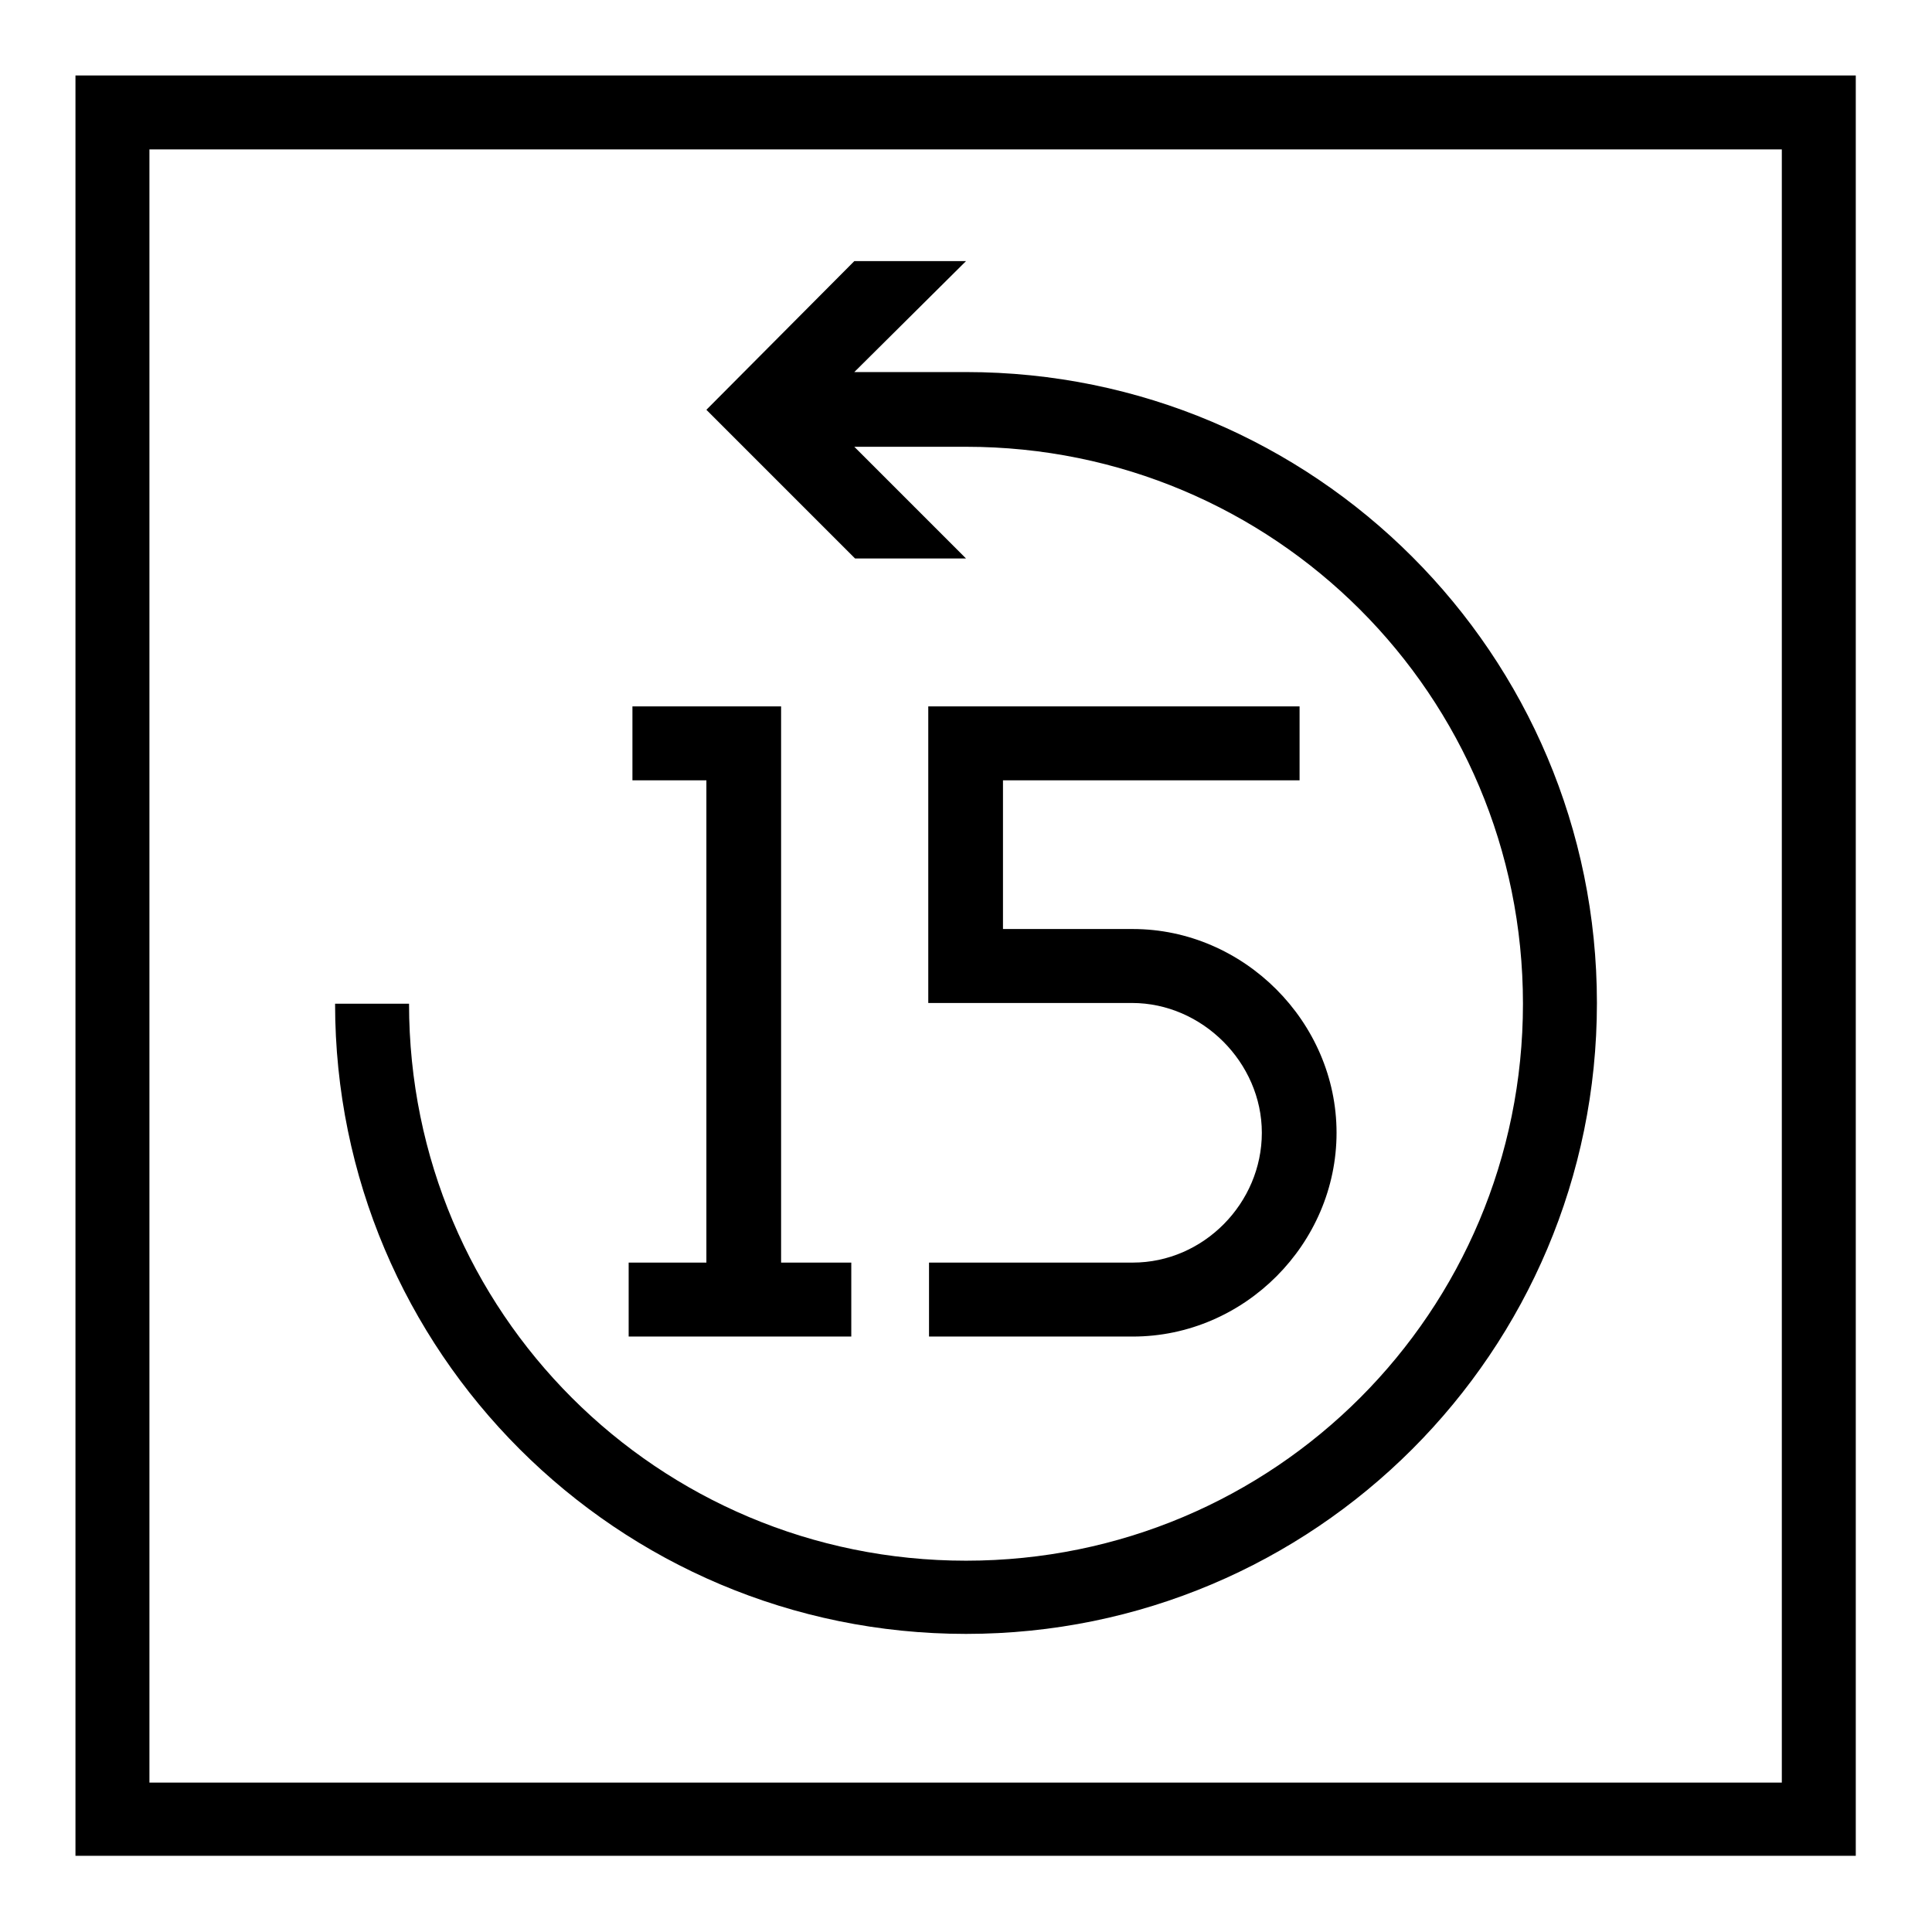 <?xml version="1.0" encoding="utf-8"?>
<!-- Svg Vector Icons : http://www.onlinewebfonts.com/icon -->
<!DOCTYPE svg PUBLIC "-//W3C//DTD SVG 1.1//EN" "http://www.w3.org/Graphics/SVG/1.1/DTD/svg11.dtd">
<svg version="1.1" xmlns="http://www.w3.org/2000/svg" xmlns:xlink="http://www.w3.org/1999/xlink" x="0px" y="0px" viewBox="0 0 256 256" enable-background="new 0 0 256 256" xml:space="preserve">
<g> <path fill="#000000" d="M236.2,10H19.8H10v9.8v216.3v9.8h9.8h216.3h9.8v-9.8V19.8V10H236.2z M236.2,236.2H19.8V19.8h216.3V236.2z  M128,216.5c46.2,0,83.6-37.4,83.6-83.6S174.2,49.3,128,49.3h-14.8L128,34.6h-14.8L93.6,54.3l19.7,19.7H128l-14.8-14.8H128 c40.8,0,73.8,32.9,73.8,73.8c0,40.8-32.9,73.8-73.8,73.8c-40.8,0-73.8-32.9-73.8-73.8h-9.8C44.4,179.1,81.8,216.5,128,216.5z  M112.8,167.3h-9.3v-63.9l0,0v-9.8H83.8v9.8h9.8v63.9H83.3v9.8h29.5V167.3z M150.1,167.3h-27v9.8h27c14.8,0,27-12.3,27-27 s-12.3-27-27-27h-17.2v-19.7h39.3v-9.8h-39.3h-2.5h-7.4v39.3h27c9.3,0,17.2,7.9,17.2,17.2S159.5,167.3,150.1,167.3z"/></g>
</svg>